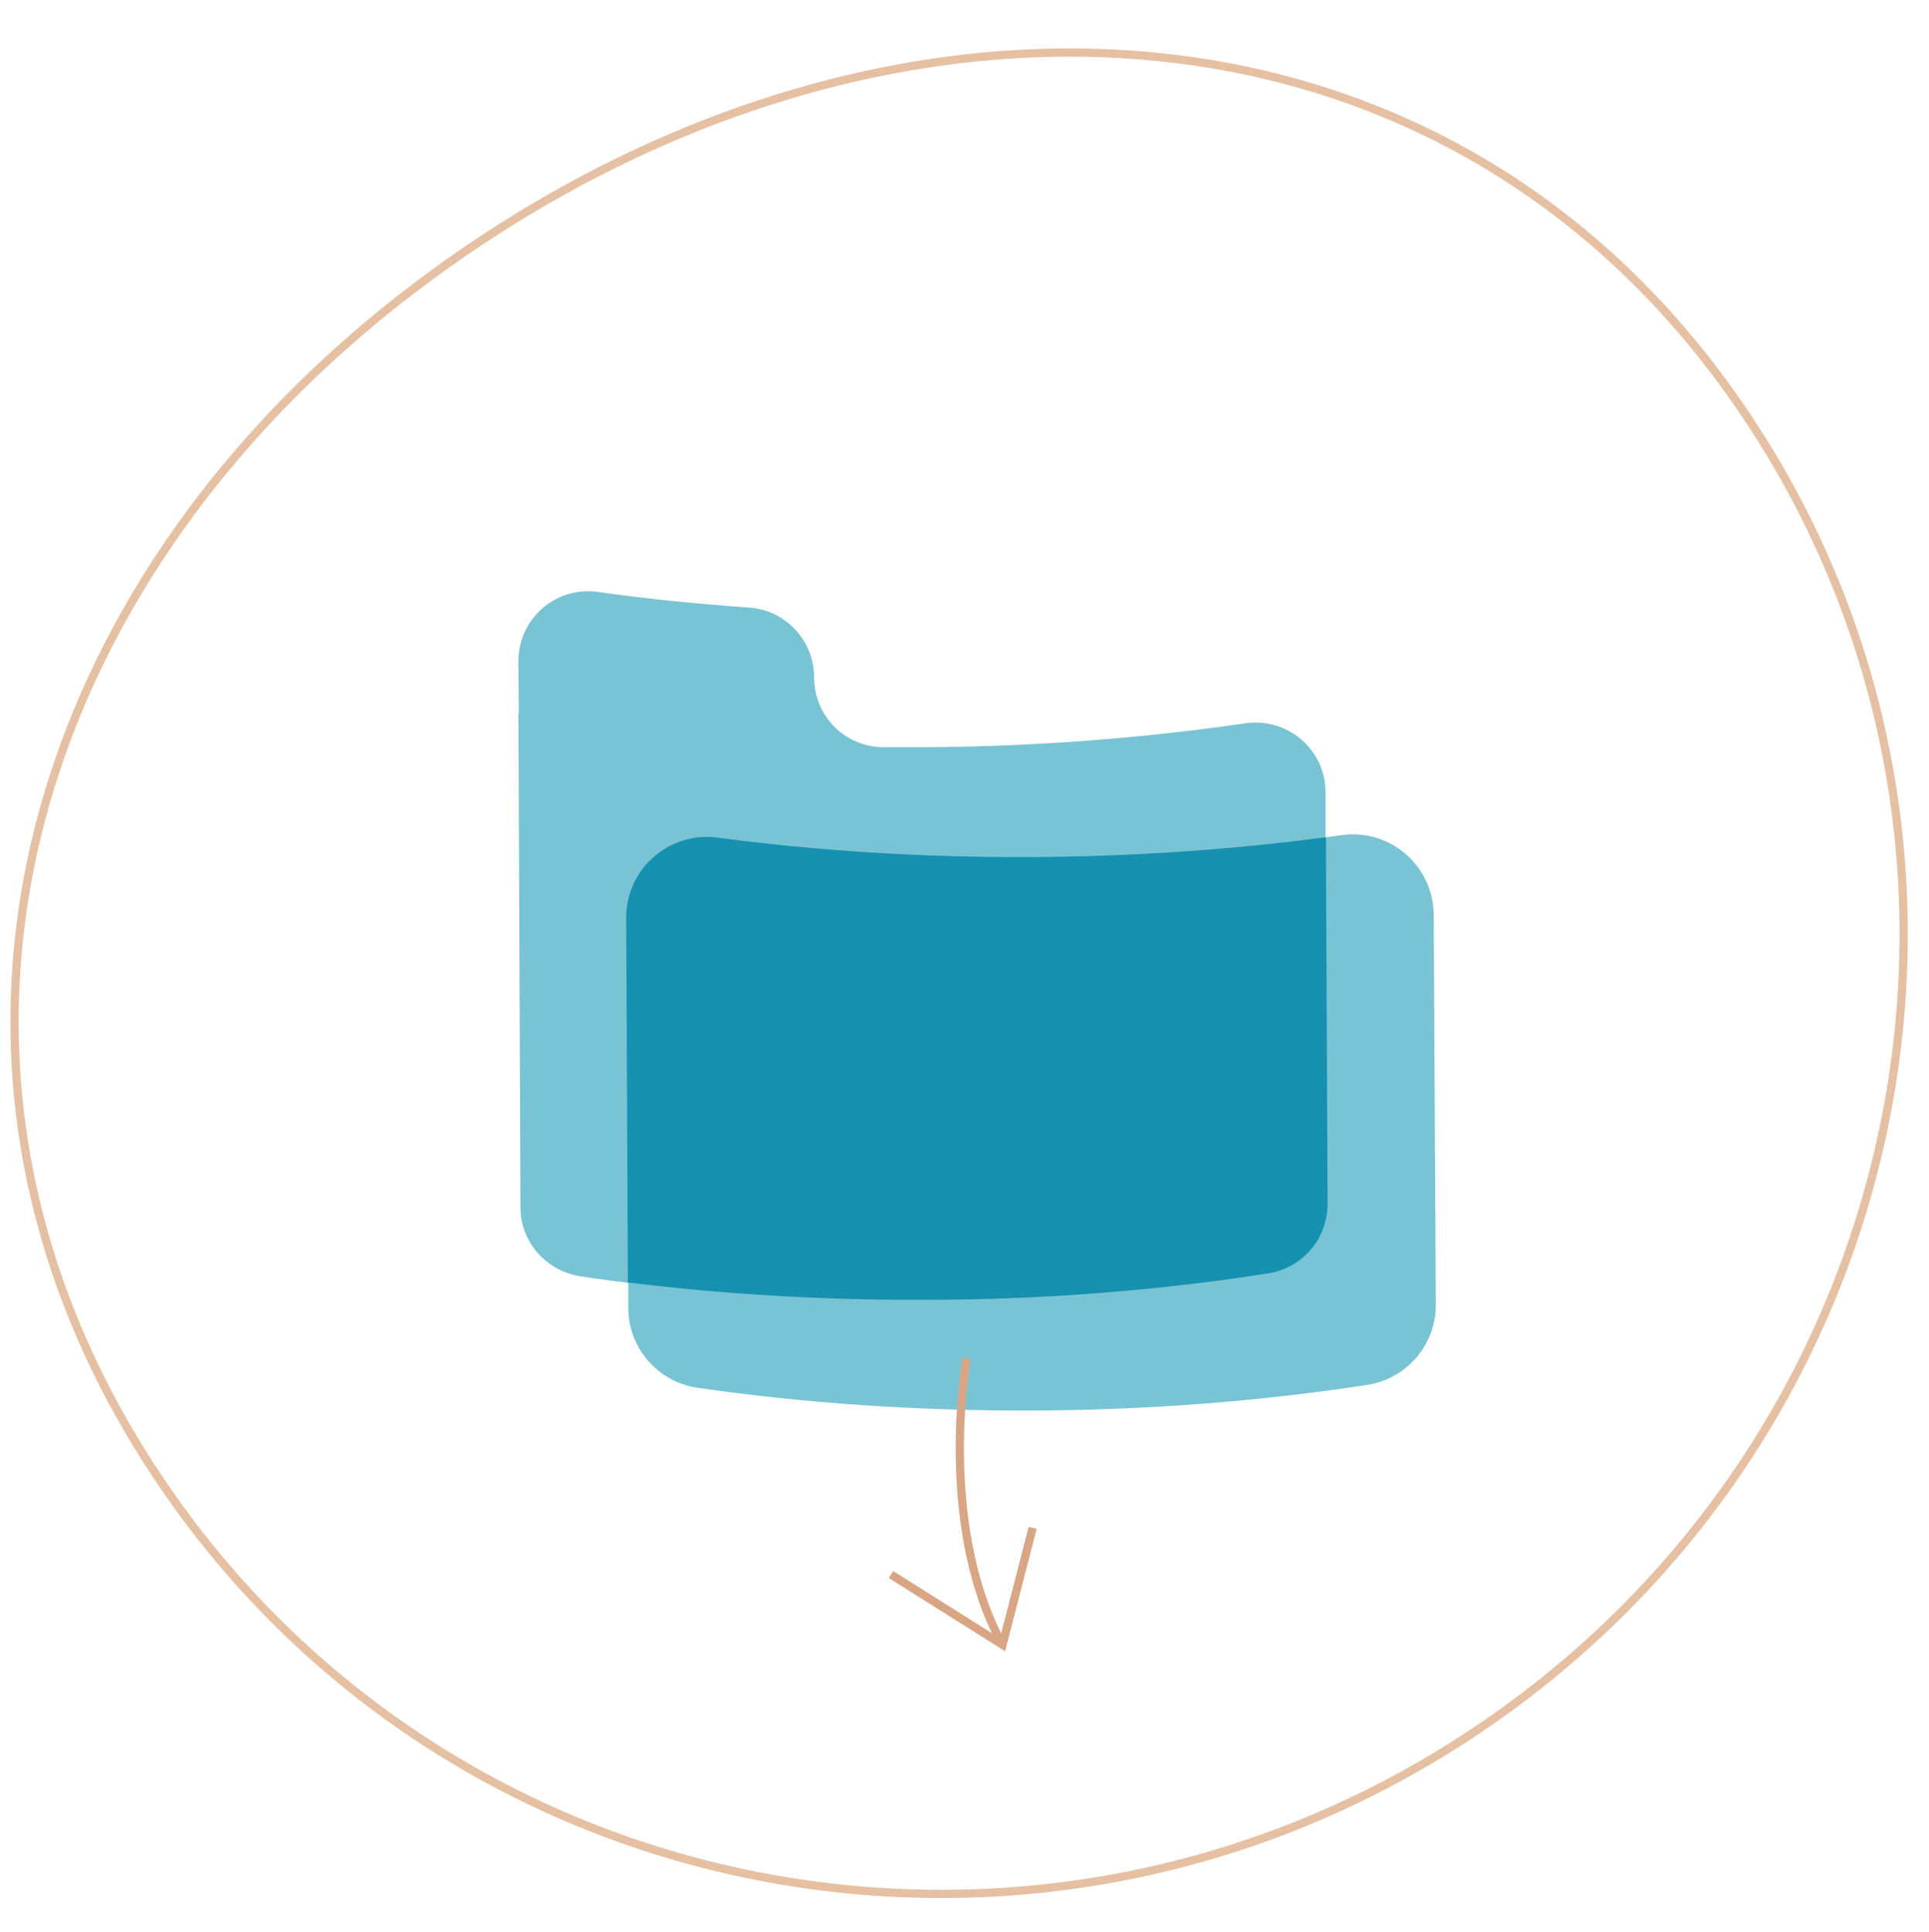 <?xml version="1.0" encoding="utf-8"?>
<!-- Generator: Adobe Illustrator 21.0.0, SVG Export Plug-In . SVG Version: 6.00 Build 0)  -->
<svg version="1.1" id="Livello_1" xmlns="http://www.w3.org/2000/svg" xmlns:xlink="http://www.w3.org/1999/xlink" x="0px" y="0px"
	 viewBox="0 0 467 467.7" style="enable-background:new 0 0 467 467.7;" xml:space="preserve">
<style type="text/css">
	.st0{fill:none;stroke:#E6C0A3;stroke-width:2;stroke-miterlimit:10;}
	.st1{fill:#79C4D4;}
	.st2{fill:#1691B0;}
	.st3{fill:none;stroke:#D8A684;stroke-width:2;stroke-miterlimit:10;}
</style>
<path class="st0" d="M41.7,362.7c-72.6-102.9-37-225.8,67.4-299.4C213.5-10.4,347-6.9,419.6,96s46.9,246.1-57.4,319.7
	C257.8,489.4,114.4,465.6,41.7,362.7"/>
<path class="st1" d="M347.1,221.5c-0.1-11.9-10.6-21-22.4-19.3c-1.2,0.2-2.5,0.3-3.8,0.5v-10.9c0-10.3-9.1-18.1-19.3-16.7
	c-24.9,3.6-51.2,5.7-78.5,5.8c-3.1,0-6.2,0-9.3,0c-9.3-0.1-16.7-7.6-16.7-16.9c0-8.9-6.9-16.3-15.7-16.9
	c-12.5-0.9-24.8-2.1-36.7-3.8c-10.2-1.4-19.2,6.5-19.2,16.8l0.1,12.6h-0.1l0.5,119.6c0,8.4,6.2,15.4,14.5,16.7
	c3.8,0.6,7.7,1.1,11.6,1.6v6.1c0,9.7,7.2,17.9,16.8,19.3c25.6,3.7,52.8,5.6,81.1,5.5c28.2-0.1,55.4-2.3,81-6.2
	c9.6-1.5,16.7-9.8,16.6-19.5L347.1,221.5z"/>
<path class="st2" d="M307,308.3c8.3-1.3,14.4-8.4,14.4-16.8l-0.4-88.8c-22.8,3-46.9,4.7-71.7,4.8c-26.2,0.1-51.5-1.5-75.5-4.7
	c-11.8-1.6-22.3,7.6-22.2,19.5l0.4,88.2c22.9,2.8,46.9,4.3,71.7,4.2C252.7,314.7,280.7,312.4,307,308.3z"/>
<path class="st3" d="M234,328.9c0,0-7,39,8,68"/>
<polyline class="st3" points="215.7,381.2 242.7,398.2 250,369.9 "/>
</svg>
